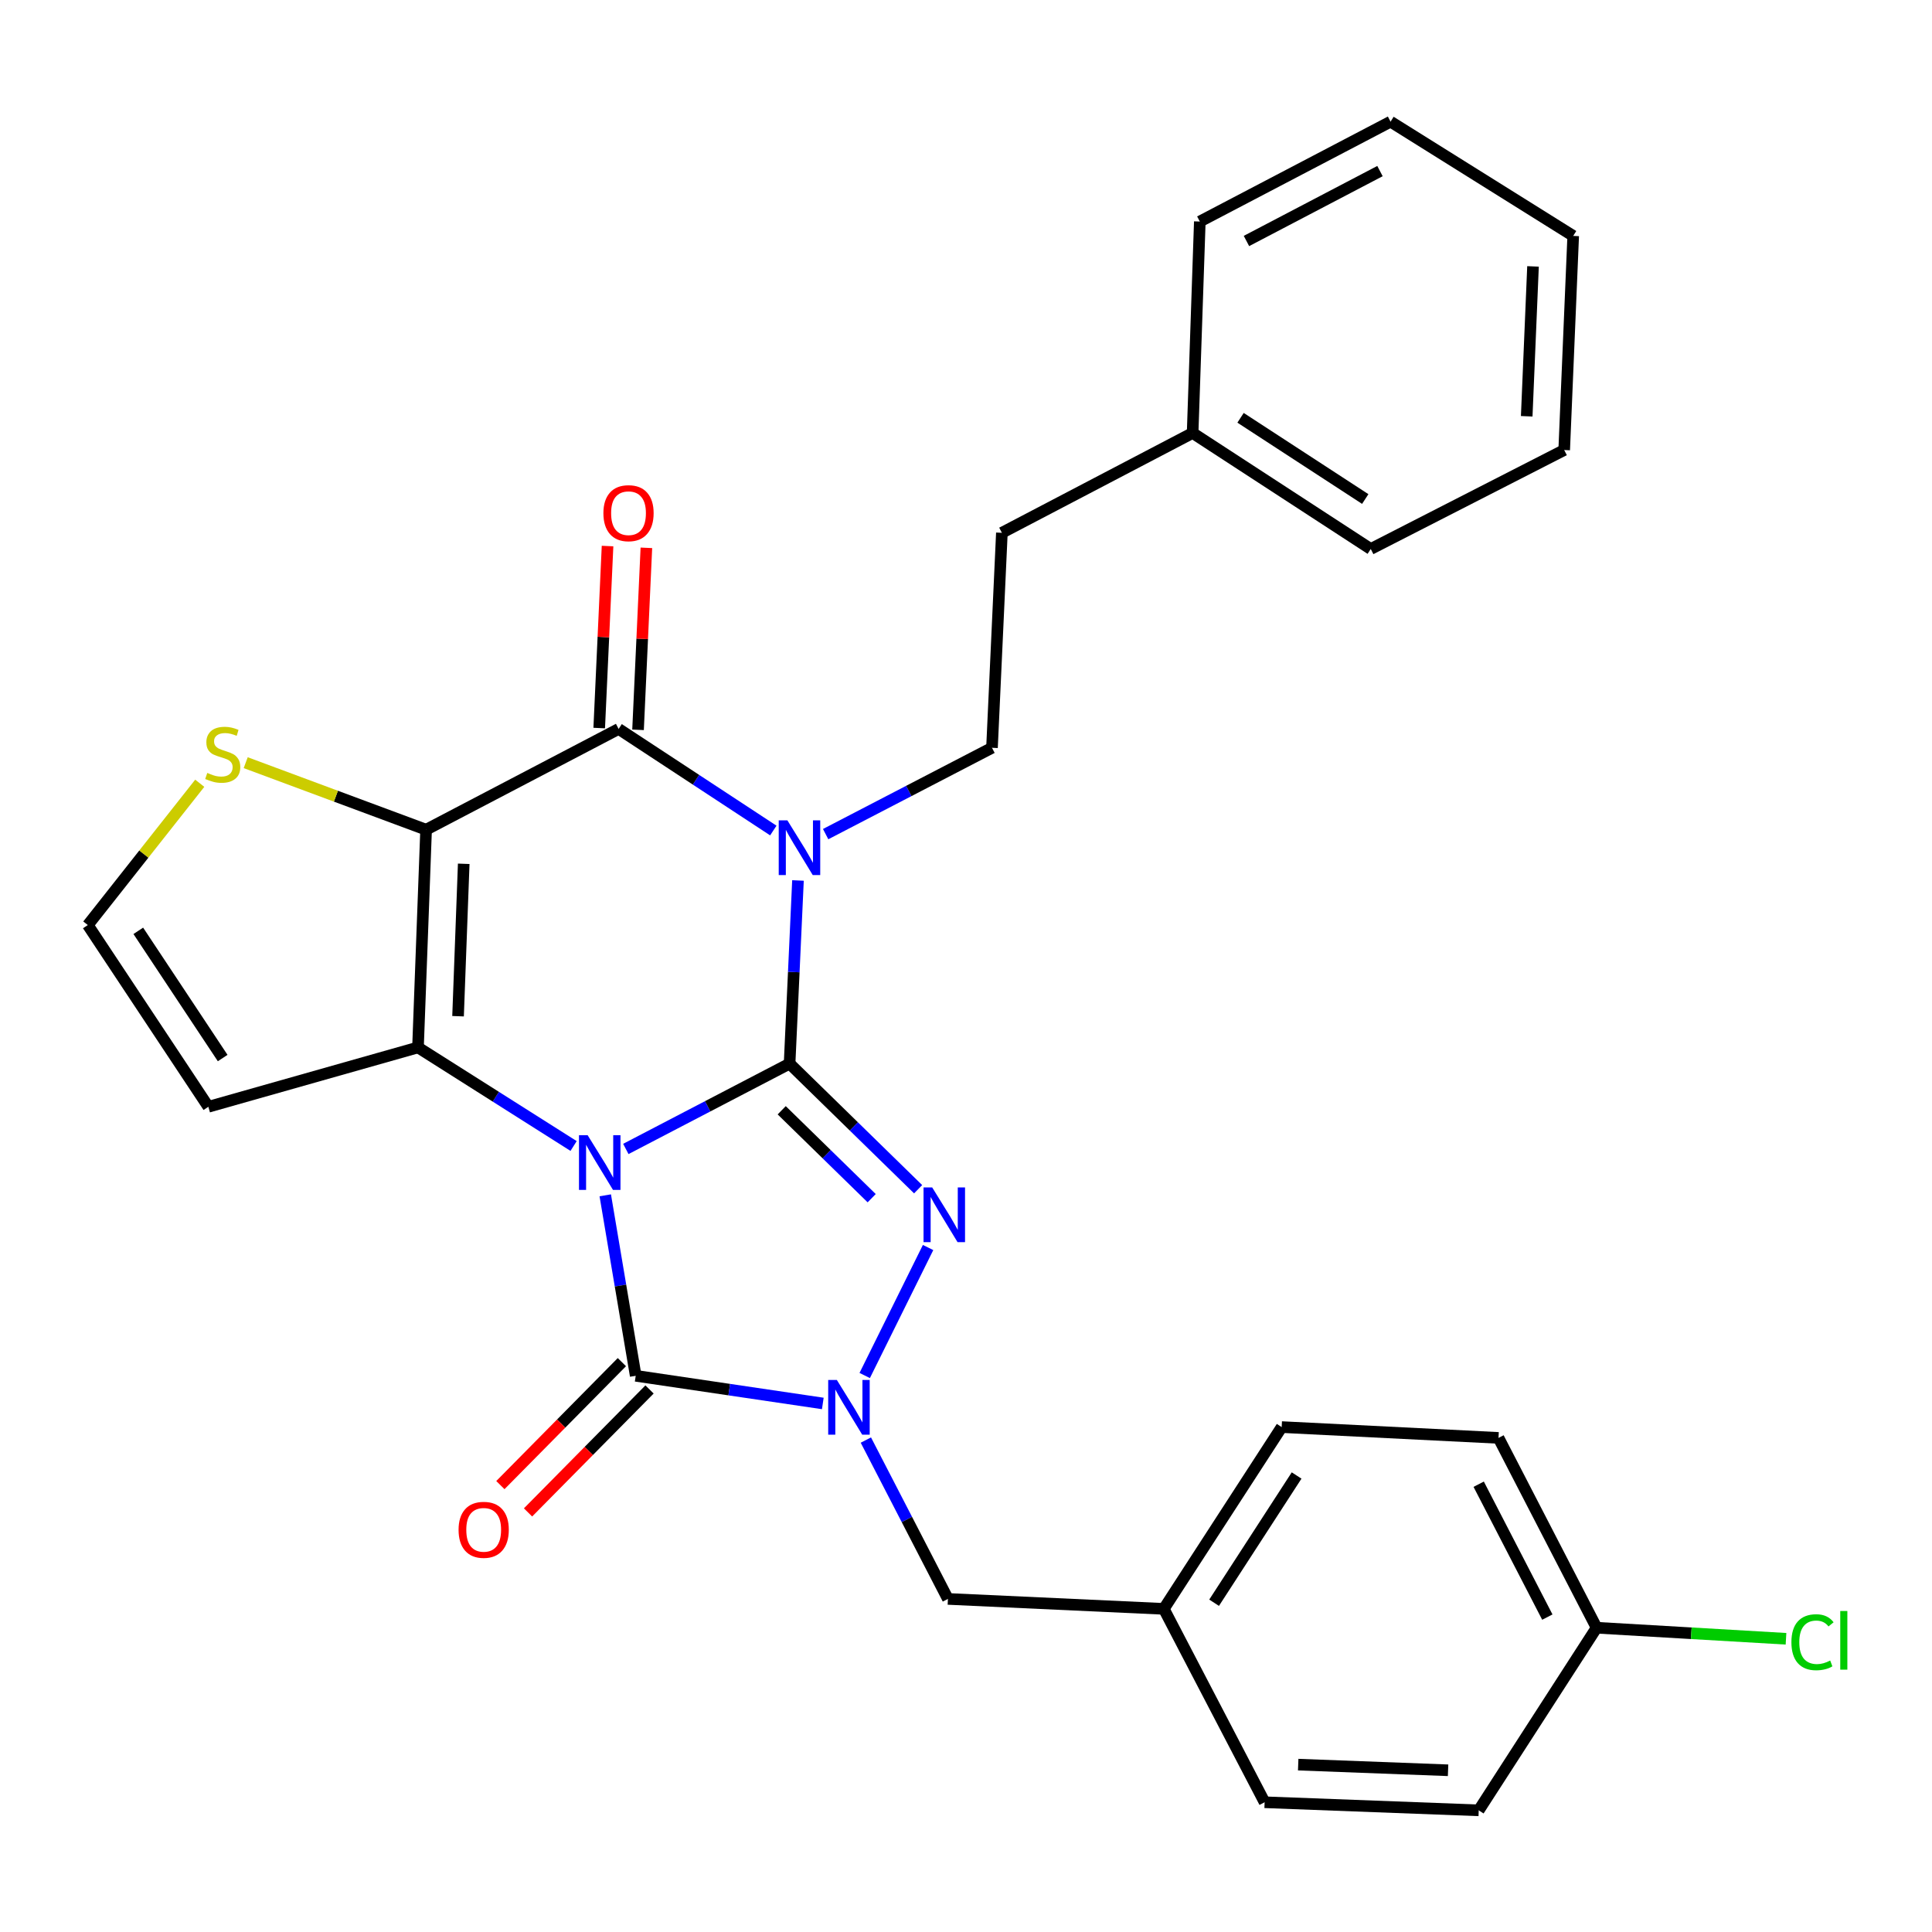 <?xml version='1.0' encoding='iso-8859-1'?>
<svg version='1.1' baseProfile='full'
              xmlns='http://www.w3.org/2000/svg'
                      xmlns:rdkit='http://www.rdkit.org/xml'
                      xmlns:xlink='http://www.w3.org/1999/xlink'
                  xml:space='preserve'
width='1000px' height='1000px' viewBox='0 0 1000 1000'>
<!-- END OF HEADER -->
<rect style='opacity:1.0;fill:#FFFFFF;stroke:none' width='1000' height='1000' x='0' y='0'> </rect>
<path class='bond-0' d='M 323.93,594.695 L 366.31,572.613' style='fill:none;fill-rule:evenodd;stroke:#0000FF;stroke-width:6px;stroke-linecap:butt;stroke-linejoin:miter;stroke-opacity:1' />
<path class='bond-0' d='M 366.31,572.613 L 408.689,550.532' style='fill:none;fill-rule:evenodd;stroke:#000000;stroke-width:6px;stroke-linecap:butt;stroke-linejoin:miter;stroke-opacity:1' />
<path class='bond-2' d='M 296.896,593.168 L 256.625,567.658' style='fill:none;fill-rule:evenodd;stroke:#0000FF;stroke-width:6px;stroke-linecap:butt;stroke-linejoin:miter;stroke-opacity:1' />
<path class='bond-2' d='M 256.625,567.658 L 216.353,542.149' style='fill:none;fill-rule:evenodd;stroke:#000000;stroke-width:6px;stroke-linecap:butt;stroke-linejoin:miter;stroke-opacity:1' />
<path class='bond-5' d='M 313.281,618.693 L 321.161,665.401' style='fill:none;fill-rule:evenodd;stroke:#0000FF;stroke-width:6px;stroke-linecap:butt;stroke-linejoin:miter;stroke-opacity:1' />
<path class='bond-5' d='M 321.161,665.401 L 329.041,712.109' style='fill:none;fill-rule:evenodd;stroke:#000000;stroke-width:6px;stroke-linecap:butt;stroke-linejoin:miter;stroke-opacity:1' />
<path class='bond-1' d='M 408.689,550.532 L 410.861,503.13' style='fill:none;fill-rule:evenodd;stroke:#000000;stroke-width:6px;stroke-linecap:butt;stroke-linejoin:miter;stroke-opacity:1' />
<path class='bond-1' d='M 410.861,503.13 L 413.032,455.729' style='fill:none;fill-rule:evenodd;stroke:#0000FF;stroke-width:6px;stroke-linecap:butt;stroke-linejoin:miter;stroke-opacity:1' />
<path class='bond-4' d='M 408.689,550.532 L 441.957,583.037' style='fill:none;fill-rule:evenodd;stroke:#000000;stroke-width:6px;stroke-linecap:butt;stroke-linejoin:miter;stroke-opacity:1' />
<path class='bond-4' d='M 441.957,583.037 L 475.224,615.543' style='fill:none;fill-rule:evenodd;stroke:#0000FF;stroke-width:6px;stroke-linecap:butt;stroke-linejoin:miter;stroke-opacity:1' />
<path class='bond-4' d='M 404.609,574.673 L 427.896,597.427' style='fill:none;fill-rule:evenodd;stroke:#000000;stroke-width:6px;stroke-linecap:butt;stroke-linejoin:miter;stroke-opacity:1' />
<path class='bond-4' d='M 427.896,597.427 L 451.183,620.181' style='fill:none;fill-rule:evenodd;stroke:#0000FF;stroke-width:6px;stroke-linecap:butt;stroke-linejoin:miter;stroke-opacity:1' />
<path class='bond-9' d='M 427.355,431.741 L 470.404,409.398' style='fill:none;fill-rule:evenodd;stroke:#0000FF;stroke-width:6px;stroke-linecap:butt;stroke-linejoin:miter;stroke-opacity:1' />
<path class='bond-9' d='M 470.404,409.398 L 513.453,387.055' style='fill:none;fill-rule:evenodd;stroke:#000000;stroke-width:6px;stroke-linecap:butt;stroke-linejoin:miter;stroke-opacity:1' />
<path class='bond-31' d='M 400.269,429.88 L 360.234,403.589' style='fill:none;fill-rule:evenodd;stroke:#0000FF;stroke-width:6px;stroke-linecap:butt;stroke-linejoin:miter;stroke-opacity:1' />
<path class='bond-31' d='M 360.234,403.589 L 320.2,377.297' style='fill:none;fill-rule:evenodd;stroke:#000000;stroke-width:6px;stroke-linecap:butt;stroke-linejoin:miter;stroke-opacity:1' />
<path class='bond-3' d='M 216.353,542.149 L 220.545,429.45' style='fill:none;fill-rule:evenodd;stroke:#000000;stroke-width:6px;stroke-linecap:butt;stroke-linejoin:miter;stroke-opacity:1' />
<path class='bond-3' d='M 237.087,525.992 L 240.021,447.102' style='fill:none;fill-rule:evenodd;stroke:#000000;stroke-width:6px;stroke-linecap:butt;stroke-linejoin:miter;stroke-opacity:1' />
<path class='bond-10' d='M 216.353,542.149 L 107.845,572.875' style='fill:none;fill-rule:evenodd;stroke:#000000;stroke-width:6px;stroke-linecap:butt;stroke-linejoin:miter;stroke-opacity:1' />
<path class='bond-7' d='M 220.545,429.45 L 320.2,377.297' style='fill:none;fill-rule:evenodd;stroke:#000000;stroke-width:6px;stroke-linecap:butt;stroke-linejoin:miter;stroke-opacity:1' />
<path class='bond-8' d='M 220.545,429.45 L 173.861,412.104' style='fill:none;fill-rule:evenodd;stroke:#000000;stroke-width:6px;stroke-linecap:butt;stroke-linejoin:miter;stroke-opacity:1' />
<path class='bond-8' d='M 173.861,412.104 L 127.176,394.758' style='fill:none;fill-rule:evenodd;stroke:#CCCC00;stroke-width:6px;stroke-linecap:butt;stroke-linejoin:miter;stroke-opacity:1' />
<path class='bond-29' d='M 480.374,645.712 L 447.57,711.96' style='fill:none;fill-rule:evenodd;stroke:#0000FF;stroke-width:6px;stroke-linecap:butt;stroke-linejoin:miter;stroke-opacity:1' />
<path class='bond-6' d='M 329.041,712.109 L 377.464,719.268' style='fill:none;fill-rule:evenodd;stroke:#000000;stroke-width:6px;stroke-linecap:butt;stroke-linejoin:miter;stroke-opacity:1' />
<path class='bond-6' d='M 377.464,719.268 L 425.886,726.427' style='fill:none;fill-rule:evenodd;stroke:#0000FF;stroke-width:6px;stroke-linecap:butt;stroke-linejoin:miter;stroke-opacity:1' />
<path class='bond-13' d='M 321.885,705.038 L 290.441,736.862' style='fill:none;fill-rule:evenodd;stroke:#000000;stroke-width:6px;stroke-linecap:butt;stroke-linejoin:miter;stroke-opacity:1' />
<path class='bond-13' d='M 290.441,736.862 L 258.997,768.686' style='fill:none;fill-rule:evenodd;stroke:#FF0000;stroke-width:6px;stroke-linecap:butt;stroke-linejoin:miter;stroke-opacity:1' />
<path class='bond-13' d='M 336.197,719.179 L 304.753,751.003' style='fill:none;fill-rule:evenodd;stroke:#000000;stroke-width:6px;stroke-linecap:butt;stroke-linejoin:miter;stroke-opacity:1' />
<path class='bond-13' d='M 304.753,751.003 L 273.308,782.826' style='fill:none;fill-rule:evenodd;stroke:#FF0000;stroke-width:6px;stroke-linecap:butt;stroke-linejoin:miter;stroke-opacity:1' />
<path class='bond-11' d='M 448.17,745.378 L 469.405,786.49' style='fill:none;fill-rule:evenodd;stroke:#0000FF;stroke-width:6px;stroke-linecap:butt;stroke-linejoin:miter;stroke-opacity:1' />
<path class='bond-11' d='M 469.405,786.49 L 490.64,827.602' style='fill:none;fill-rule:evenodd;stroke:#000000;stroke-width:6px;stroke-linecap:butt;stroke-linejoin:miter;stroke-opacity:1' />
<path class='bond-14' d='M 330.249,377.758 L 332.406,330.656' style='fill:none;fill-rule:evenodd;stroke:#000000;stroke-width:6px;stroke-linecap:butt;stroke-linejoin:miter;stroke-opacity:1' />
<path class='bond-14' d='M 332.406,330.656 L 334.564,283.554' style='fill:none;fill-rule:evenodd;stroke:#FF0000;stroke-width:6px;stroke-linecap:butt;stroke-linejoin:miter;stroke-opacity:1' />
<path class='bond-14' d='M 310.151,376.837 L 312.309,329.735' style='fill:none;fill-rule:evenodd;stroke:#000000;stroke-width:6px;stroke-linecap:butt;stroke-linejoin:miter;stroke-opacity:1' />
<path class='bond-14' d='M 312.309,329.735 L 314.466,282.634' style='fill:none;fill-rule:evenodd;stroke:#FF0000;stroke-width:6px;stroke-linecap:butt;stroke-linejoin:miter;stroke-opacity:1' />
<path class='bond-30' d='M 103.392,405.413 L 74.423,442.111' style='fill:none;fill-rule:evenodd;stroke:#CCCC00;stroke-width:6px;stroke-linecap:butt;stroke-linejoin:miter;stroke-opacity:1' />
<path class='bond-30' d='M 74.423,442.111 L 45.455,478.808' style='fill:none;fill-rule:evenodd;stroke:#000000;stroke-width:6px;stroke-linecap:butt;stroke-linejoin:miter;stroke-opacity:1' />
<path class='bond-16' d='M 513.453,387.055 L 518.572,275.775' style='fill:none;fill-rule:evenodd;stroke:#000000;stroke-width:6px;stroke-linecap:butt;stroke-linejoin:miter;stroke-opacity:1' />
<path class='bond-12' d='M 107.845,572.875 L 45.455,478.808' style='fill:none;fill-rule:evenodd;stroke:#000000;stroke-width:6px;stroke-linecap:butt;stroke-linejoin:miter;stroke-opacity:1' />
<path class='bond-12' d='M 115.253,547.645 L 71.579,481.798' style='fill:none;fill-rule:evenodd;stroke:#000000;stroke-width:6px;stroke-linecap:butt;stroke-linejoin:miter;stroke-opacity:1' />
<path class='bond-15' d='M 490.64,827.602 L 602.389,832.744' style='fill:none;fill-rule:evenodd;stroke:#000000;stroke-width:6px;stroke-linecap:butt;stroke-linejoin:miter;stroke-opacity:1' />
<path class='bond-19' d='M 602.389,832.744 L 654.564,932.846' style='fill:none;fill-rule:evenodd;stroke:#000000;stroke-width:6px;stroke-linecap:butt;stroke-linejoin:miter;stroke-opacity:1' />
<path class='bond-20' d='M 602.389,832.744 L 663.394,738.654' style='fill:none;fill-rule:evenodd;stroke:#000000;stroke-width:6px;stroke-linecap:butt;stroke-linejoin:miter;stroke-opacity:1' />
<path class='bond-20' d='M 628.421,829.575 L 671.124,763.713' style='fill:none;fill-rule:evenodd;stroke:#000000;stroke-width:6px;stroke-linecap:butt;stroke-linejoin:miter;stroke-opacity:1' />
<path class='bond-23' d='M 518.572,275.775 L 617.3,224.103' style='fill:none;fill-rule:evenodd;stroke:#000000;stroke-width:6px;stroke-linecap:butt;stroke-linejoin:miter;stroke-opacity:1' />
<path class='bond-17' d='M 826.39,842.512 L 775.624,744.254' style='fill:none;fill-rule:evenodd;stroke:#000000;stroke-width:6px;stroke-linecap:butt;stroke-linejoin:miter;stroke-opacity:1' />
<path class='bond-17' d='M 800.901,837.009 L 765.365,768.228' style='fill:none;fill-rule:evenodd;stroke:#000000;stroke-width:6px;stroke-linecap:butt;stroke-linejoin:miter;stroke-opacity:1' />
<path class='bond-18' d='M 826.39,842.512 L 875.411,845.371' style='fill:none;fill-rule:evenodd;stroke:#000000;stroke-width:6px;stroke-linecap:butt;stroke-linejoin:miter;stroke-opacity:1' />
<path class='bond-18' d='M 875.411,845.371 L 924.432,848.229' style='fill:none;fill-rule:evenodd;stroke:#00CC00;stroke-width:6px;stroke-linecap:butt;stroke-linejoin:miter;stroke-opacity:1' />
<path class='bond-32' d='M 826.39,842.512 L 765.386,937.026' style='fill:none;fill-rule:evenodd;stroke:#000000;stroke-width:6px;stroke-linecap:butt;stroke-linejoin:miter;stroke-opacity:1' />
<path class='bond-21' d='M 654.564,932.846 L 765.386,937.026' style='fill:none;fill-rule:evenodd;stroke:#000000;stroke-width:6px;stroke-linecap:butt;stroke-linejoin:miter;stroke-opacity:1' />
<path class='bond-21' d='M 671.946,913.369 L 749.521,916.295' style='fill:none;fill-rule:evenodd;stroke:#000000;stroke-width:6px;stroke-linecap:butt;stroke-linejoin:miter;stroke-opacity:1' />
<path class='bond-22' d='M 663.394,738.654 L 775.624,744.254' style='fill:none;fill-rule:evenodd;stroke:#000000;stroke-width:6px;stroke-linecap:butt;stroke-linejoin:miter;stroke-opacity:1' />
<path class='bond-24' d='M 617.3,224.103 L 709.5,284.158' style='fill:none;fill-rule:evenodd;stroke:#000000;stroke-width:6px;stroke-linecap:butt;stroke-linejoin:miter;stroke-opacity:1' />
<path class='bond-24' d='M 642.11,216.253 L 706.65,258.292' style='fill:none;fill-rule:evenodd;stroke:#000000;stroke-width:6px;stroke-linecap:butt;stroke-linejoin:miter;stroke-opacity:1' />
<path class='bond-25' d='M 617.3,224.103 L 621.022,114.668' style='fill:none;fill-rule:evenodd;stroke:#000000;stroke-width:6px;stroke-linecap:butt;stroke-linejoin:miter;stroke-opacity:1' />
<path class='bond-27' d='M 709.5,284.158 L 809.625,232.933' style='fill:none;fill-rule:evenodd;stroke:#000000;stroke-width:6px;stroke-linecap:butt;stroke-linejoin:miter;stroke-opacity:1' />
<path class='bond-26' d='M 621.022,114.668 L 719.749,62.974' style='fill:none;fill-rule:evenodd;stroke:#000000;stroke-width:6px;stroke-linecap:butt;stroke-linejoin:miter;stroke-opacity:1' />
<path class='bond-26' d='M 645.163,124.737 L 714.273,88.551' style='fill:none;fill-rule:evenodd;stroke:#000000;stroke-width:6px;stroke-linecap:butt;stroke-linejoin:miter;stroke-opacity:1' />
<path class='bond-28' d='M 719.749,62.974 L 814.286,122.112' style='fill:none;fill-rule:evenodd;stroke:#000000;stroke-width:6px;stroke-linecap:butt;stroke-linejoin:miter;stroke-opacity:1' />
<path class='bond-33' d='M 809.625,232.933 L 814.286,122.112' style='fill:none;fill-rule:evenodd;stroke:#000000;stroke-width:6px;stroke-linecap:butt;stroke-linejoin:miter;stroke-opacity:1' />
<path class='bond-33' d='M 790.223,215.465 L 793.485,137.89' style='fill:none;fill-rule:evenodd;stroke:#000000;stroke-width:6px;stroke-linecap:butt;stroke-linejoin:miter;stroke-opacity:1' />
<path  class='atom-0' d='M 304.16 587.574
L 313.44 602.574
Q 314.36 604.054, 315.84 606.734
Q 317.32 609.414, 317.4 609.574
L 317.4 587.574
L 321.16 587.574
L 321.16 615.894
L 317.28 615.894
L 307.32 599.494
Q 306.16 597.574, 304.92 595.374
Q 303.72 593.174, 303.36 592.494
L 303.36 615.894
L 299.68 615.894
L 299.68 587.574
L 304.16 587.574
' fill='#0000FF'/>
<path  class='atom-2' d='M 407.549 424.612
L 416.829 439.612
Q 417.749 441.092, 419.229 443.772
Q 420.709 446.452, 420.789 446.612
L 420.789 424.612
L 424.549 424.612
L 424.549 452.932
L 420.669 452.932
L 410.709 436.532
Q 409.549 434.612, 408.309 432.412
Q 407.109 430.212, 406.749 429.532
L 406.749 452.932
L 403.069 452.932
L 403.069 424.612
L 407.549 424.612
' fill='#0000FF'/>
<path  class='atom-5' d='M 482.502 614.612
L 491.782 629.612
Q 492.702 631.092, 494.182 633.772
Q 495.662 636.452, 495.742 636.612
L 495.742 614.612
L 499.502 614.612
L 499.502 642.932
L 495.622 642.932
L 485.662 626.532
Q 484.502 624.612, 483.262 622.412
Q 482.062 620.212, 481.702 619.532
L 481.702 642.932
L 478.022 642.932
L 478.022 614.612
L 482.502 614.612
' fill='#0000FF'/>
<path  class='atom-7' d='M 433.155 714.267
L 442.435 729.267
Q 443.355 730.747, 444.835 733.427
Q 446.315 736.107, 446.395 736.267
L 446.395 714.267
L 450.155 714.267
L 450.155 742.587
L 446.275 742.587
L 436.315 726.187
Q 435.155 724.267, 433.915 722.067
Q 432.715 719.867, 432.355 719.187
L 432.355 742.587
L 428.675 742.587
L 428.675 714.267
L 433.155 714.267
' fill='#0000FF'/>
<path  class='atom-9' d='M 107.289 400.061
Q 107.609 400.181, 108.929 400.741
Q 110.249 401.301, 111.689 401.661
Q 113.169 401.981, 114.609 401.981
Q 117.289 401.981, 118.849 400.701
Q 120.409 399.381, 120.409 397.101
Q 120.409 395.541, 119.609 394.581
Q 118.849 393.621, 117.649 393.101
Q 116.449 392.581, 114.449 391.981
Q 111.929 391.221, 110.409 390.501
Q 108.929 389.781, 107.849 388.261
Q 106.809 386.741, 106.809 384.181
Q 106.809 380.621, 109.209 378.421
Q 111.649 376.221, 116.449 376.221
Q 119.729 376.221, 123.449 377.781
L 122.529 380.861
Q 119.129 379.461, 116.569 379.461
Q 113.809 379.461, 112.289 380.621
Q 110.769 381.741, 110.809 383.701
Q 110.809 385.221, 111.569 386.141
Q 112.369 387.061, 113.489 387.581
Q 114.649 388.101, 116.569 388.701
Q 119.129 389.501, 120.649 390.301
Q 122.169 391.101, 123.249 392.741
Q 124.369 394.341, 124.369 397.101
Q 124.369 401.021, 121.729 403.141
Q 119.129 405.221, 114.769 405.221
Q 112.249 405.221, 110.329 404.661
Q 108.449 404.141, 106.209 403.221
L 107.289 400.061
' fill='#CCCC00'/>
<path  class='atom-14' d='M 237.354 791.826
Q 237.354 785.026, 240.714 781.226
Q 244.074 777.426, 250.354 777.426
Q 256.634 777.426, 259.994 781.226
Q 263.354 785.026, 263.354 791.826
Q 263.354 798.706, 259.954 802.626
Q 256.554 806.506, 250.354 806.506
Q 244.114 806.506, 240.714 802.626
Q 237.354 798.746, 237.354 791.826
M 250.354 803.306
Q 254.674 803.306, 256.994 800.426
Q 259.354 797.506, 259.354 791.826
Q 259.354 786.266, 256.994 783.466
Q 254.674 780.626, 250.354 780.626
Q 246.034 780.626, 243.674 783.426
Q 241.354 786.226, 241.354 791.826
Q 241.354 797.546, 243.674 800.426
Q 246.034 803.306, 250.354 803.306
' fill='#FF0000'/>
<path  class='atom-15' d='M 312.319 265.617
Q 312.319 258.817, 315.679 255.017
Q 319.039 251.217, 325.319 251.217
Q 331.599 251.217, 334.959 255.017
Q 338.319 258.817, 338.319 265.617
Q 338.319 272.497, 334.919 276.417
Q 331.519 280.297, 325.319 280.297
Q 319.079 280.297, 315.679 276.417
Q 312.319 272.537, 312.319 265.617
M 325.319 277.097
Q 329.639 277.097, 331.959 274.217
Q 334.319 271.297, 334.319 265.617
Q 334.319 260.057, 331.959 257.257
Q 329.639 254.417, 325.319 254.417
Q 320.999 254.417, 318.639 257.217
Q 316.319 260.017, 316.319 265.617
Q 316.319 271.337, 318.639 274.217
Q 320.999 277.097, 325.319 277.097
' fill='#FF0000'/>
<path  class='atom-19' d='M 927.231 850.009
Q 927.231 842.969, 930.511 839.289
Q 933.831 835.569, 940.111 835.569
Q 945.951 835.569, 949.071 839.689
L 946.431 841.849
Q 944.151 838.849, 940.111 838.849
Q 935.831 838.849, 933.551 841.729
Q 931.311 844.569, 931.311 850.009
Q 931.311 855.609, 933.631 858.489
Q 935.991 861.369, 940.551 861.369
Q 943.671 861.369, 947.311 859.489
L 948.431 862.489
Q 946.951 863.449, 944.711 864.009
Q 942.471 864.569, 939.991 864.569
Q 933.831 864.569, 930.511 860.809
Q 927.231 857.049, 927.231 850.009
' fill='#00CC00'/>
<path  class='atom-19' d='M 952.511 833.849
L 956.191 833.849
L 956.191 864.209
L 952.511 864.209
L 952.511 833.849
' fill='#00CC00'/>
</svg>

